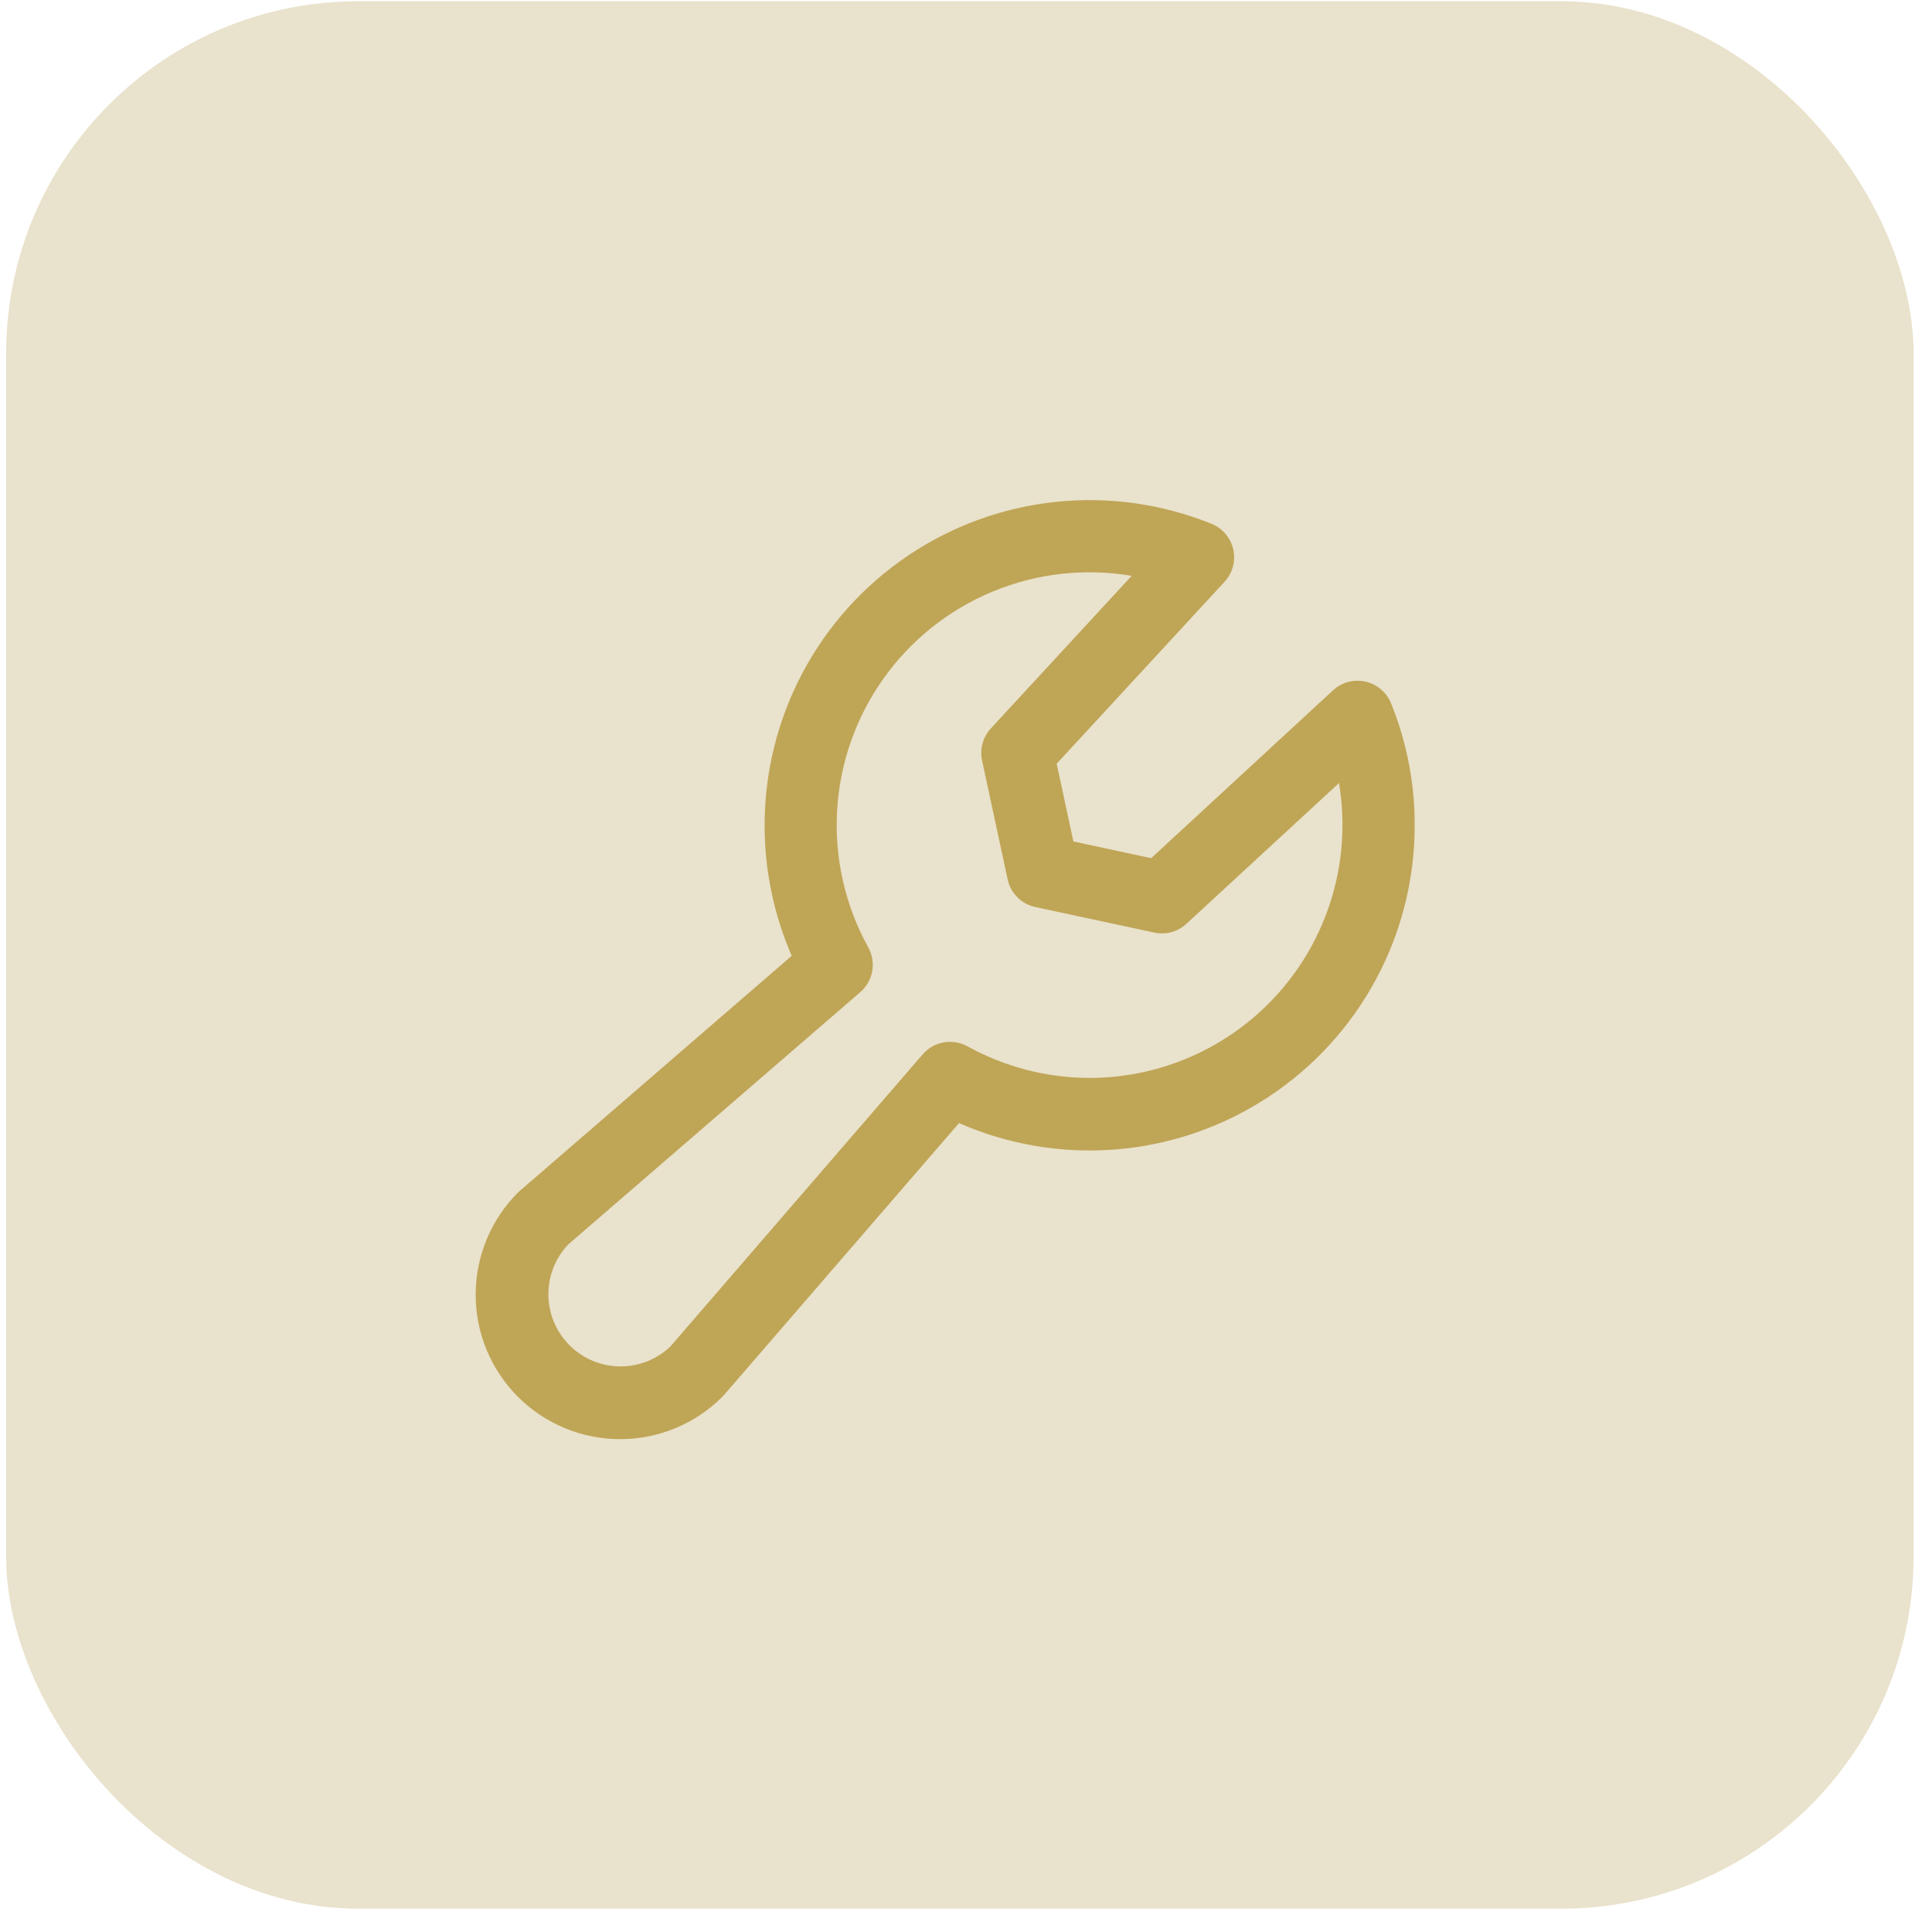 <svg width="62" height="62" viewBox="0 0 62 62" fill="none" xmlns="http://www.w3.org/2000/svg">
<rect x="0.197" y="0.04" width="61.211" height="61.211" rx="11.3" fill="#E9E2CC"/>
<path d="M44.64 22.57C44.57 22.396 44.458 22.242 44.315 22.121C44.172 21.999 44.002 21.915 43.819 21.874C43.636 21.833 43.446 21.837 43.265 21.885C43.084 21.934 42.918 22.025 42.78 22.152L36.942 27.54L34.446 27.004L33.91 24.508L39.297 18.67C39.424 18.532 39.516 18.366 39.565 18.185C39.613 18.004 39.617 17.814 39.576 17.631C39.535 17.448 39.45 17.278 39.329 17.135C39.208 16.992 39.054 16.881 38.88 16.81C37.297 16.17 35.58 15.928 33.881 16.106C32.182 16.284 30.553 16.877 29.137 17.832C27.721 18.787 26.561 20.075 25.759 21.583C24.957 23.091 24.538 24.773 24.538 26.481C24.536 27.923 24.832 29.35 25.407 30.673L16.685 38.214C16.663 38.231 16.643 38.251 16.622 38.27C15.753 39.139 15.265 40.319 15.265 41.548C15.265 42.157 15.384 42.76 15.617 43.322C15.851 43.885 16.192 44.396 16.622 44.826C17.053 45.257 17.564 45.598 18.127 45.831C18.689 46.064 19.292 46.184 19.901 46.184C21.131 46.184 22.31 45.695 23.179 44.826C23.198 44.807 23.218 44.785 23.236 44.765L30.776 36.041C32.364 36.738 34.102 37.028 35.83 36.885C37.559 36.741 39.225 36.169 40.677 35.22C42.129 34.271 43.321 32.975 44.145 31.449C44.97 29.923 45.401 28.215 45.399 26.481C45.401 25.14 45.144 23.812 44.64 22.57ZM34.969 34.592C33.597 34.59 32.248 34.242 31.047 33.578C30.814 33.45 30.545 33.405 30.283 33.452C30.021 33.499 29.784 33.634 29.61 33.835L21.512 43.212C21.074 43.629 20.49 43.857 19.886 43.85C19.281 43.842 18.704 43.598 18.276 43.171C17.849 42.744 17.605 42.166 17.598 41.562C17.59 40.958 17.819 40.374 18.235 39.936L27.606 31.84C27.808 31.666 27.943 31.428 27.99 31.166C28.037 30.904 27.992 30.634 27.863 30.402C27.124 29.066 26.777 27.548 26.863 26.024C26.948 24.5 27.462 23.03 28.345 21.785C29.228 20.54 30.444 19.569 31.855 18.984C33.265 18.399 34.812 18.224 36.317 18.479L31.797 23.377C31.672 23.513 31.581 23.677 31.532 23.857C31.483 24.035 31.477 24.224 31.516 24.405L32.336 28.219C32.383 28.437 32.492 28.637 32.65 28.795C32.808 28.953 33.008 29.061 33.226 29.108L37.043 29.928C37.224 29.967 37.413 29.962 37.592 29.913C37.771 29.864 37.935 29.773 38.072 29.647L42.97 25.128C43.165 26.291 43.104 27.483 42.792 28.62C42.48 29.758 41.924 30.813 41.163 31.714C40.401 32.615 39.453 33.339 38.383 33.836C37.313 34.333 36.148 34.591 34.969 34.592Z" fill="#BFA556"/>
</svg>
